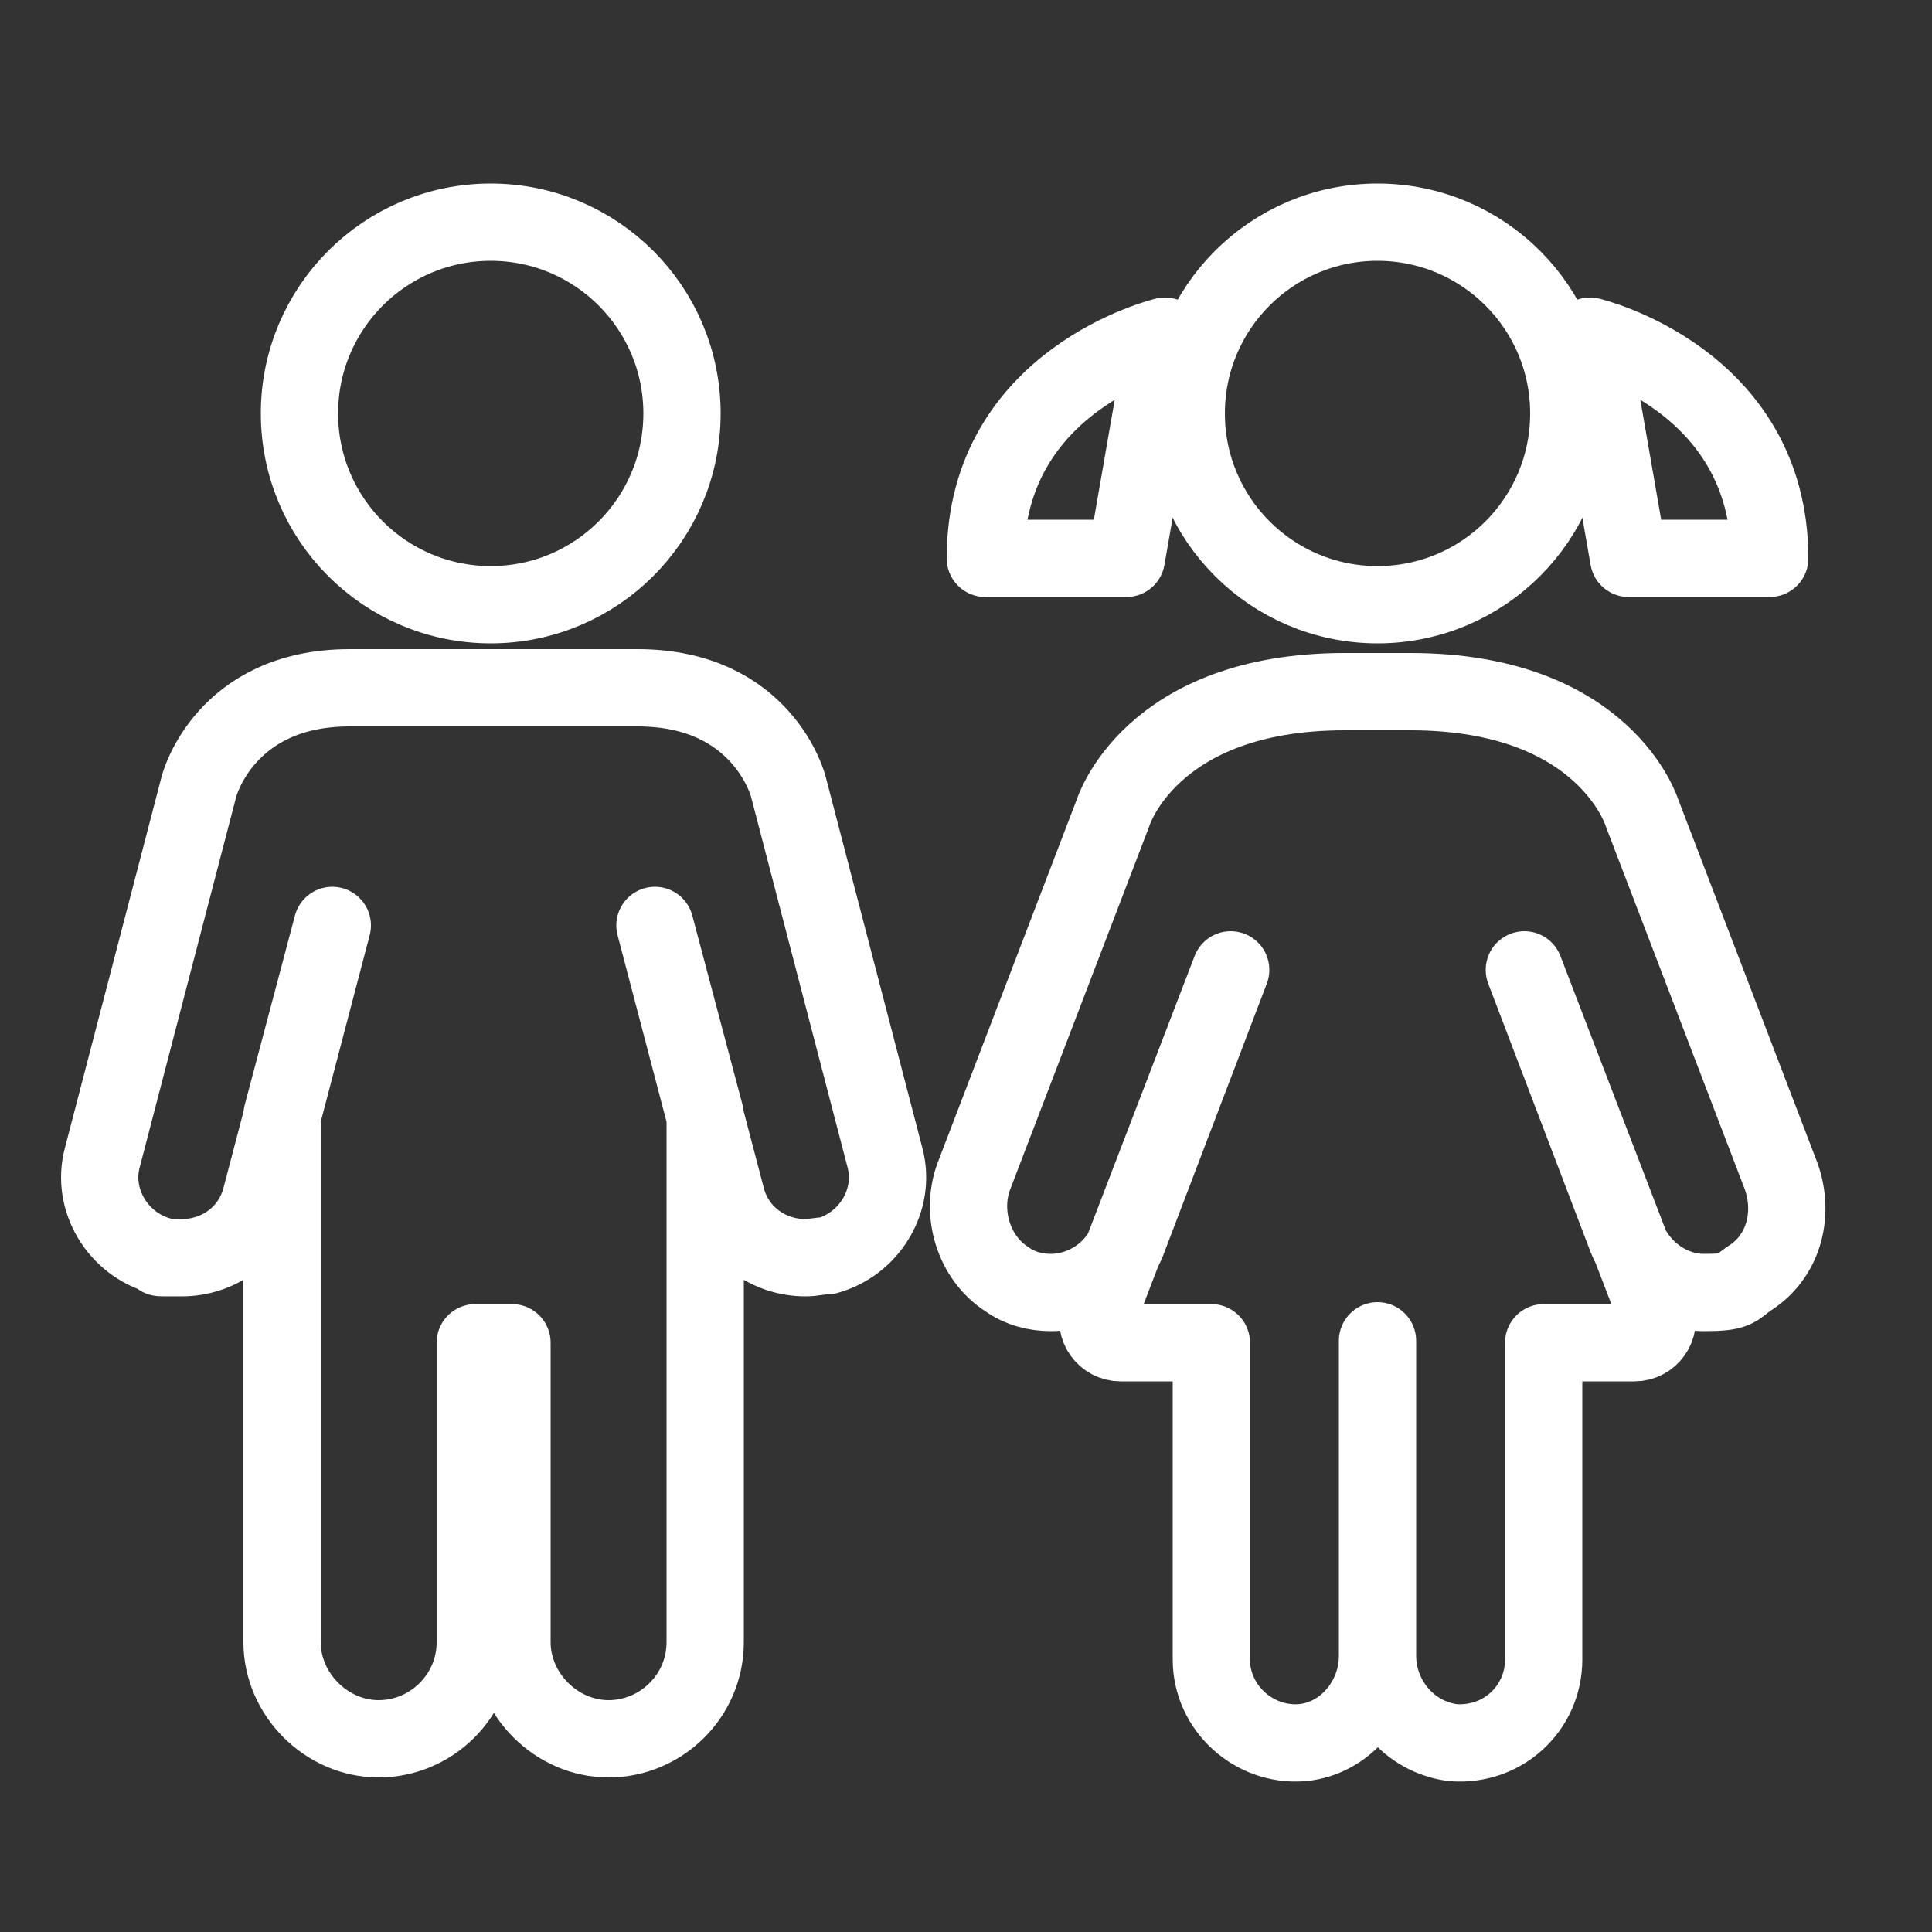 <?xml version="1.0" encoding="UTF-8"?>
<svg id="a" xmlns="http://www.w3.org/2000/svg" version="1.1" viewBox="0 0 100 100">
  <rect x="0" y="0" width="100" height="100" fill="#333333" stroke="none"/>
  <defs>
    <style>
      .cls-1 {
        fill: none;
        stroke: #fff;
        stroke-linecap: round;
        stroke-linejoin: round;
        stroke-width: 4px;
      }
    </style>
  </defs>
  <circle class="cls-1" cx="25.4" cy="21.4" r="9.9"/>
  <path class="cls-1" d="M33,35.6c6.5,0,7.8,5.1,7.8,5.1l5,19.2c.6,2.2-.8,4.5-3,5.1-.4,0-.7.1-1.1.1-1.9,0-3.6-1.2-4.1-3.1l-3.7-14.1,2.6,9.8v27.3c0,2.8-2.3,5-5,5s-5-2.3-5-5v-15.5h-1.9v15.5c0,2.8-2.3,5-5,5s-5-2.3-5-5v-27.3l2.6-9.8-3.7,14.1c-.5,1.9-2.2,3.1-4.1,3.1s-.7,0-1.1-.1c-2.2-.6-3.6-2.9-3-5.1l5-19.2s1.3-5.1,7.8-5.1h14.8,0Z"/>
  <circle class="cls-1" cx="71.3" cy="21.4" r="9.9"/>
  <path class="cls-1" d="M71.3,69.4v16.3c0,2.2,1.6,4.2,3.9,4.5,2.6.2,4.7-1.8,4.7-4.3v-16.4h4.7c.8,0,1.4-.8,1.1-1.6l-6.8-17.7,5.3,13.9c.7,1.7,2.3,2.8,4,2.8s1.6-.2,2.3-.7c1.8-1.1,2.4-3.3,1.7-5.3l-7.2-18.8s-1.9-6.3-12-6.3h-3.4c-10.1,0-12,6.3-12,6.3l-7.2,18.8c-.7,1.9,0,4.2,1.7,5.3.7.5,1.5.7,2.3.7,1.7,0,3.4-1.1,4-2.8l5.3-13.9-6.8,17.7c-.3.8.3,1.6,1.1,1.6h4.7v16.4c0,2.5,2.2,4.5,4.7,4.3,2.2-.2,3.9-2.2,3.9-4.5v-16.3"/>
  <path class="cls-1" d="M60.3,17.4s-9.3,2.2-9.3,11.5h7.3l2-11.5h0Z"/>
  <path class="cls-1" d="M82.3,17.4s9.3,2.2,9.3,11.5h-7.3l-2-11.5h0Z"/>
</svg>